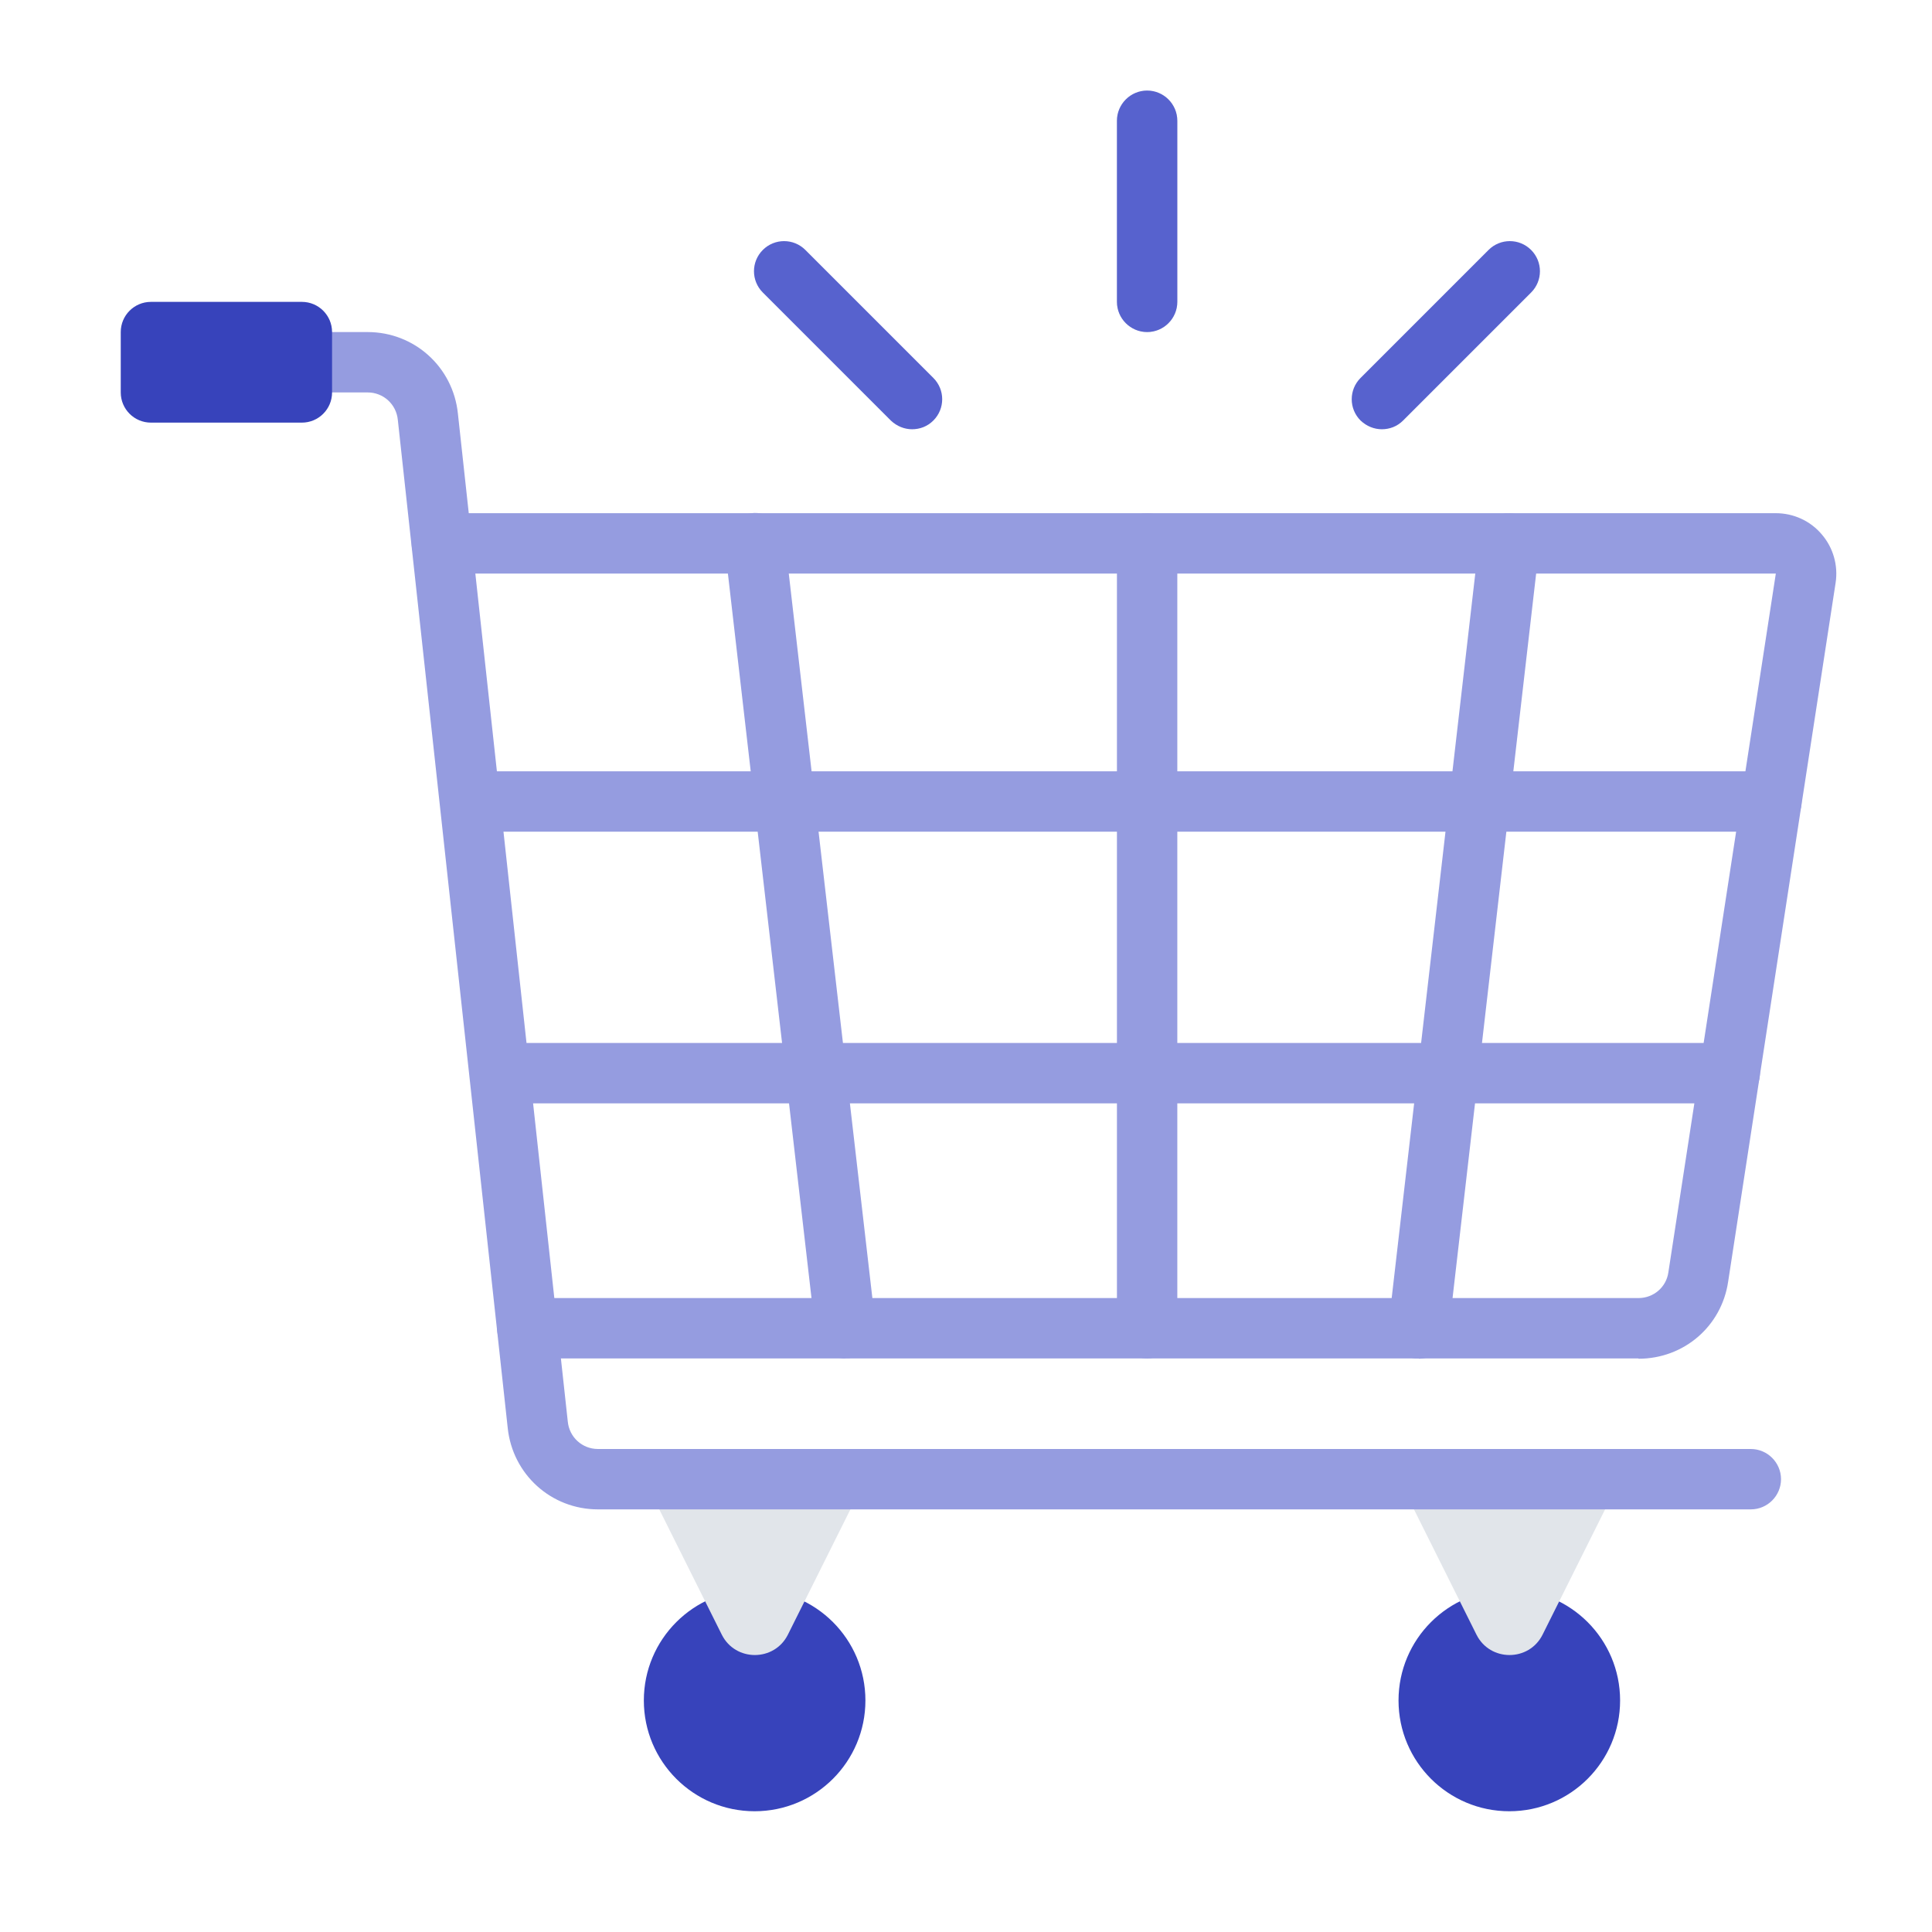 <svg width="128" height="128" viewBox="0 0 128 128" fill="none" xmlns="http://www.w3.org/2000/svg">
<path d="M99.996 120C104.05 120 107.336 116.714 107.336 112.66C107.336 108.606 104.05 105.32 99.996 105.32C95.942 105.32 92.656 108.606 92.656 112.66C92.656 116.714 95.942 120 99.996 120Z" fill="#3743BB"/>
<path d="M97.82 108.3L92.68 98H107.34L102.2 108.3C101.3 110.1 98.72 110.1 97.82 108.3Z" fill="#E1E5EA"/>
<path d="M49.996 120C54.05 120 57.336 116.714 57.336 112.66C57.336 108.606 54.05 105.32 49.996 105.32C45.943 105.32 42.656 108.606 42.656 112.66C42.656 116.714 45.943 120 49.996 120Z" fill="#3743BB"/>
<path d="M47.82 108.3L42.68 98H57.34L52.2 108.3C51.3 110.1 48.72 110.1 47.82 108.3Z" fill="#E1E5EA"/>
<path d="M76 22C74.9 22 74 21.1 74 20V8C74 6.9 74.9 6 76 6C77.1 6 78 6.9 78 8V20C78 21.1 77.1 22 76 22Z" fill="#E1E5EA"/>
<path d="M60.438 28.44C59.918 28.44 59.418 28.24 59.018 27.86L50.538 19.38C49.758 18.6 49.758 17.34 50.538 16.56C51.318 15.78 52.578 15.78 53.358 16.56L61.838 25.04C62.618 25.82 62.618 27.08 61.838 27.86C61.438 28.26 60.938 28.44 60.418 28.44H60.438Z" fill="#5762CE"/>
<path d="M76 22C74.9 22 74 21.1 74 20V8C74 6.9 74.9 6 76 6C77.1 6 78 6.9 78 8V20C78 21.1 77.1 22 76 22Z" fill="#5762CE"/>
<path d="M91.56 28.44C91.04 28.44 90.54 28.24 90.14 27.86C89.36 27.08 89.36 25.82 90.14 25.04L98.62 16.56C99.4 15.78 100.66 15.78 101.44 16.56C102.22 17.34 102.22 18.6 101.44 19.38L92.96 27.86C92.56 28.26 92.06 28.44 91.54 28.44H91.56Z" fill="#5762CE"/>
<path d="M108.553 90H34.933C33.833 90 32.933 89.1 32.933 88C32.933 86.9 33.833 86 34.933 86H108.553C109.553 86 110.393 85.28 110.533 84.3L117.653 38H29.273C28.173 38 27.273 37.1 27.273 36C27.273 34.9 28.173 34 29.273 34H117.653C118.813 34 119.933 34.5 120.693 35.4C121.453 36.28 121.793 37.46 121.613 38.62L114.493 84.92C114.053 87.88 111.553 90.02 108.553 90.02V90Z" fill="#959CE0"/>
<path d="M115.997 100H39.617C36.517 100 33.957 97.68 33.637 94.6L26.357 27.82C26.257 26.78 25.397 26 24.357 26H21.977C20.877 26 19.977 25.1 19.977 24C19.977 22.9 20.877 22 21.977 22H24.357C27.457 22 30.017 24.32 30.337 27.4L37.617 94.18C37.717 95.22 38.577 96 39.617 96H115.997C117.097 96 117.997 96.9 117.997 98C117.997 99.1 117.097 100 115.997 100Z" fill="#959CE0"/>
<path d="M56 90C55 90 54.14 89.24 54.02 88.22L48.02 36.22C47.9 35.12 48.68 34.14 49.78 34C50.88 33.86 51.86 34.66 52 35.76L58 87.76C58.12 88.86 57.34 89.84 56.24 89.98C56.16 89.98 56.08 89.98 56 89.98V90Z" fill="#959CE0"/>
<path d="M76 90C74.9 90 74 89.1 74 88V36C74 34.9 74.9 34 76 34C77.1 34 78 34.9 78 36V88C78 89.1 77.1 90 76 90Z" fill="#959CE0"/>
<path d="M93.997 90C93.997 90 93.837 90 93.757 90C92.657 89.88 91.877 88.88 91.997 87.78L97.997 35.78C98.117 34.68 99.097 33.88 100.217 34.02C101.317 34.14 102.097 35.14 101.977 36.24L95.977 88.24C95.857 89.26 94.997 90.02 93.997 90.02V90Z" fill="#959CE0"/>
<path d="M117.36 55.1H32C30.9 55.1 30 54.2 30 53.1C30 52 30.9 51.1 32 51.1H117.36C118.46 51.1 119.36 52 119.36 53.1C119.36 54.2 118.46 55.1 117.36 55.1Z" fill="#959CE0"/>
<path d="M114.6 73.1H33.32C32.22 73.1 31.32 72.2 31.32 71.1C31.32 70 32.22 69.1 33.32 69.1H114.6C115.7 69.1 116.6 70 116.6 71.1C116.6 72.2 115.7 73.1 114.6 73.1Z" fill="#959CE0"/>
<path d="M20 20H10C8.895 20 8 20.895 8 22V26C8 27.105 8.895 28 10 28H20C21.105 28 22 27.105 22 26V22C22 20.895 21.105 20 20 20Z" fill="#3743BB"/>
</svg>
